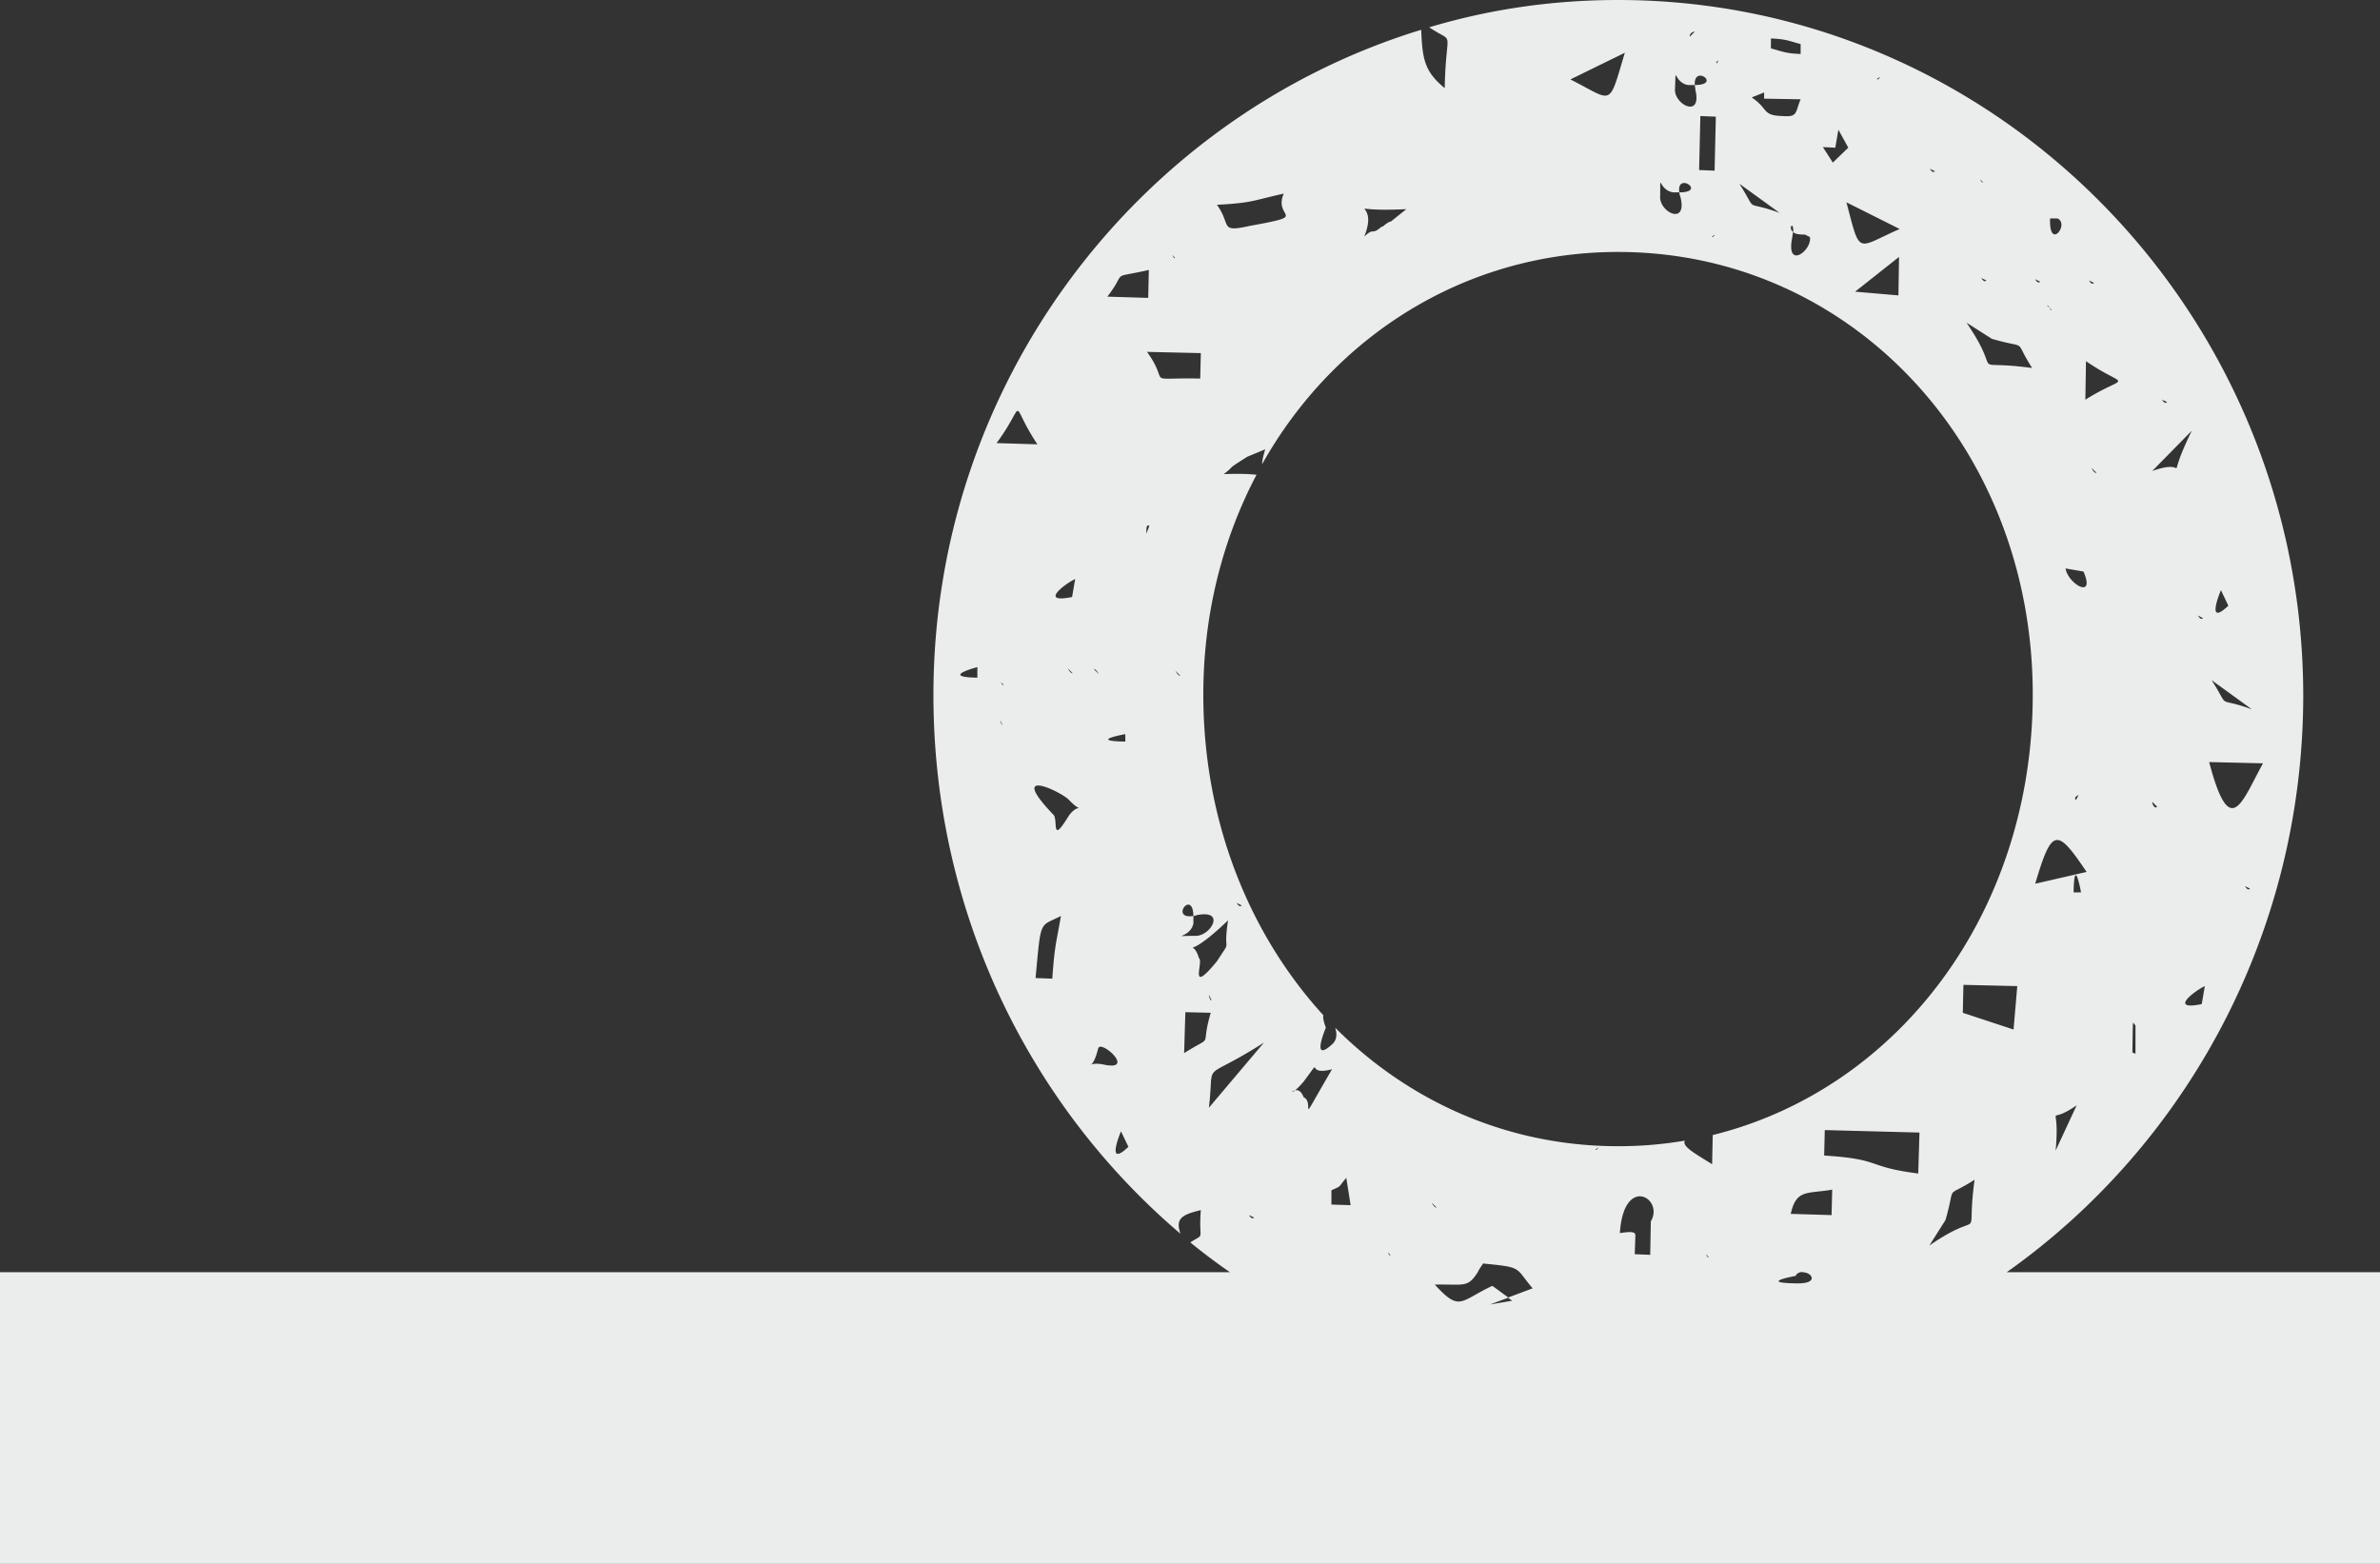 <svg xmlns="http://www.w3.org/2000/svg" width="280" height="184" viewBox="0 0 280 184"><rect x="0" y="0" width="280" height="184" fill="#333333" stroke="none"/><g><g><path fill="#ebecec" d="M280 149.683V184H0v-34.317h144.697a71.256 71.256 0 0 1-4.661-3.505c1.821-1.168.947 0 1.238-3.797-2.548.584-2.913 1.168-2.403 2.775-17.768-15.115-29.056-37.896-29.056-63.378 0-36.873 24.25-68.124 57.384-78.273.146 3.432.364 4.892 2.767 6.863.146-7.374 1.311-5.038-1.82-7.155C175.209 1.095 182.637 0 190.356 0c44.422 0 80.541 36.654 80.614 81.778 0 28.111-13.836 53.009-34.882 67.905zm-67.506.073c-.291-.073-.655-.146-.874 0-.145.073-.291.146-.364.365 0 0-4.515.803 0 .876 2.549.073 2.039-1.022 1.238-1.241zm-24.395-14.75s-.583.292-.291.292zm4.296 10.442l-.073 2.117 1.821.073.073-3.943c1.602-2.701-3.204-5.549-3.641 1.388 1.82-.293 1.82 0 1.82.365zm8.302 2.117s.291.584.291.292zm14.856-7.594c-2.986.512-4.224-.073-4.879 2.848l4.806.146zm-.947-4.015c6.918.438 4.806 1.314 11.069 2.117l.146-4.819-11.142-.292zm12.38 10.587c6.772-4.673 4.223.365 5.316-7.74-3.641 2.337-2.112.219-3.423 4.746zm10.34-30.521l-6.335-.146-.073 3.286 5.971 1.971zm8.156-13.435c-3.495-5.184-4.078-5.257-6.044 1.388zm-.946-9.054s-.656.292-.292.584zm.291 11.464s-.801-4.527-.874 0zm-.51 25.044c-3.859 2.702-1.893-1.095-2.476 5.33zm1.748-74.987s.291.657.583.584zm18.06 49.213s.291.584.582.292zm-2.84-34.829s-1.894 4.454.874 1.826zm-1.093 10.587c2.331 3.651.292 1.826 4.734 3.432zm-.291 9.638c2.476 9.42 3.86 4.6 6.336.147zm-.51 26.359c-1.238.584-4.296 2.921-.364 2.118zm-.801-43.59s.292.584.583.292zm-4.223-25.41s.291.584.582.292zm-1.165 8.397c4.879-1.752 1.165 2.41 4.66-4.746zm0 38.918c0 .292.291.876.582.584zm-1.967 26.285c-.364-.146-.291-1.46-.364 3.213l.364.146zm-5.461-87.619s.291.584.582.292zm-.437 14.02c5.17-3.214 5.097-1.096.073-4.528zm-2.33 19.86c.291 1.825 3.568 3.723 2.111.365zm-1.821-41.181c-.146 3.87 2.33.657.874 0zm-.073 10.514c-.073-.146-.146-.292-.291-.292l.291.292c.073.146.146.292.291.292zm-1.675-3.359s.292.584.583.292zm-6.481-11.755s.291.584.291.292zm.146 11.61s.291.583.582.291zm-1.748 5.256c4.661 6.79-.364 4.235 7.719 5.33-2.33-3.65-.218-2.117-4.733-3.431zm-4.296-18.108s.291.584.582.292zm-5.826-10.806s-.656.292-.292.292zm-4.005 14.75c1.674 6.352 1.092 5.402 6.262 3.139zm1.019 10.514l5.098.438.072-4.527zm-3.787-17.013l1.165 1.825 1.821-1.752-1.165-2.118-.364 2.118zM212.348 27.6c-.728 0-1.165-.073-1.383-.292.073-1.387-.656-.511 0 0-.073.219-.073.438-.146.803-.655 3.65 2.403 1.314 2.112-.219zm-4.005-21.905c1.384.365 1.675.584 3.496.657V5.184c-1.384-.365-1.675-.584-3.496-.657zm-2.257 5.768c2.039 1.388 1.165 2.118 3.641 2.191 1.82.146 1.456-.438 2.112-1.972l-4.297-.073v-.73zm-1.457 10.15c2.331 3.65.292 1.825 4.734 3.431zm-2.476-14.53c-.145.146-.364.292-.145.365zm-.291 6.644l-1.82-.073-.146 6.352 1.821.073zm-.073 13.873s-.582.292-.291.292zm-2.403-23.876c-.291 0-.655.292-.582.584zm-2.33 6.79c-.073 1.826 3.204 3.432 2.403.073 0-.219-.073-.438-.073-.584 3.204 0-.145-2.482 0 0h-.801c-1.748-.292-1.383-2.701-1.529.511zm-1.748 12.632c-.073 1.825 3.204 3.432 2.403.073-.073-.219-.145-.438-.145-.584 3.277 0-.364-2.483 0 0h-.729c-1.82-.292-1.456-2.702-1.529.511zm-10.559-13.8c5.098 2.556 4.442 3.432 6.408-3.14zm-19.298 15.26c-8.447.438-2.985-1.533-4.952 3.213.364-.292.656-.584.947-.584.655 0 .947-.584 1.238-.584 0 0 .655-.584.947-.584zm-22.283-.51c1.747 2.409.218 3.285 3.859 2.482 7.282-1.314 2.695-.803 4.006-3.797-3.642.803-3.642 1.095-7.865 1.314zm-1.602 57.609c0 14.895 5.388 28.184 14.127 37.749-.073.219 0 .657.291 1.46 0 0-1.893 4.454.874 1.826.437-.511.437-1.169.219-1.826 8.666 8.689 20.317 13.946 33.279 13.946a46.36 46.36 0 0 0 7.865-.657c-.364.657 1.092 1.46 3.204 2.775l.073-3.432c21.847-5.403 37.649-26.213 37.649-51.841 0-29.207-21.41-52.06-48.791-52.06-17.987 0-33.425 9.93-41.872 24.97 0-.437.145-1.021.364-1.751l-2.112.876c-2.767 1.752-1.238.876-2.767 2.044 1.966-.073 3.131 0 3.859.073-4.005 7.594-6.262 16.429-6.262 25.848zm26.871 59.8s.291.584.583.584zm-5.17 5.841s.291.584.291.292zm-6.554-21.54c-3.35.877-.874-1.825-3.35 1.461-.51.584-.801.876-1.02 1.022-.364.073-.437.365 0 0 .292-.073.729 0 1.02.803 1.456.657-1.02 4.162 3.35-3.286zm-.073 15.918l2.257.073-.509-3.213c-1.02 1.168-.437.876-1.748 1.46zm-11.142-35.486s.291.584.583.292zm-1.019 2.045c-5.535 5.33-4.224 1.679-3.423 4.454.582.365-1.311 4.526 2.112.365 1.893-2.921.655-.585 1.311-4.819zm-2.258 8.761c0 .293.291.877.291.585zm-4.296-87.034s.291.584.291.292zm-2.768 1.752c-4.806 1.095-2.403-.073-4.879 3.14l4.807.146zm-5.898 47.533s-.292-.584-.583-.584zm-14.273-.803s-4.515 1.168 0 1.241zm7.063-26.213c-3.495-5.257-1.092-5.184-4.806-.146zm-4.369 32.492c0 .292.291.585.291.585zm.073-4.527s.291.585.291.292zm6.044 34.902c.291-4.016.437-4.016 1.02-7.375-2.549 1.315-2.331.219-2.986 7.302zm1.966-21.028c-.874-.95-7.428-4.09-1.82 1.752.582.657-.364 3.65 1.82.073 1.311-1.752 1.821.073 0-1.825zm-.145-15.48s.291.584.582.584zm.874-10.514c-1.238.584-4.297 2.92-.365 2.117zm2.694 55.273c-.324 1.3-.648 1.732-.819 1.863.155-.074.583-.163 1.329-.038 4.151.949-.292-3.066-.51-1.825zm-.874 1.898a.35.35 0 0 0 .055-.035.208.208 0 0 0-.055.035zm3.568 7.813s-1.893 4.454.874 1.825zm.51-46.73s-4.515.803 0 .876zm2.84-24.534c-.291 0-.364-.146-.364.95zm3.059 17.086s.291.584.582.584zm-3.35-37.53c2.913 4.016-.656 2.994 6.263 3.14l.072-2.994zm5.68 68.708c1.821.073 3.714-3.213.073-2.41-.146.073-.219.073-.291.073-.073-3.212-2.841.439 0 0v.877c-.365 1.825-3.059 1.46.218 1.46zm-1.311 13.8c3.714-2.337 1.821-.292 3.132-4.746l-2.986-.073zm9.394-1.241c-7.646 4.892-5.753 1.679-6.481 7.666zm-1.748 20.298s.292.584.583.292zm27.09 6.352c-.073.147-.145.22-.145.293-1.238 1.971-1.603 1.46-5.098 1.533 2.986 3.286 2.986 1.898 6.772.146l1.87 1.369 2.864-1.077c-.801-.949-1.165-1.533-1.529-1.898-.656-.658-1.384-.731-4.297-1.023zm3.35 3.359l.025.018.048-.018-.025-.018zm.025.018l-2.137.785 2.622-.438zm-19.76-1.478c-.291.292-.582-.292-.582-.292"/></g></g></svg>